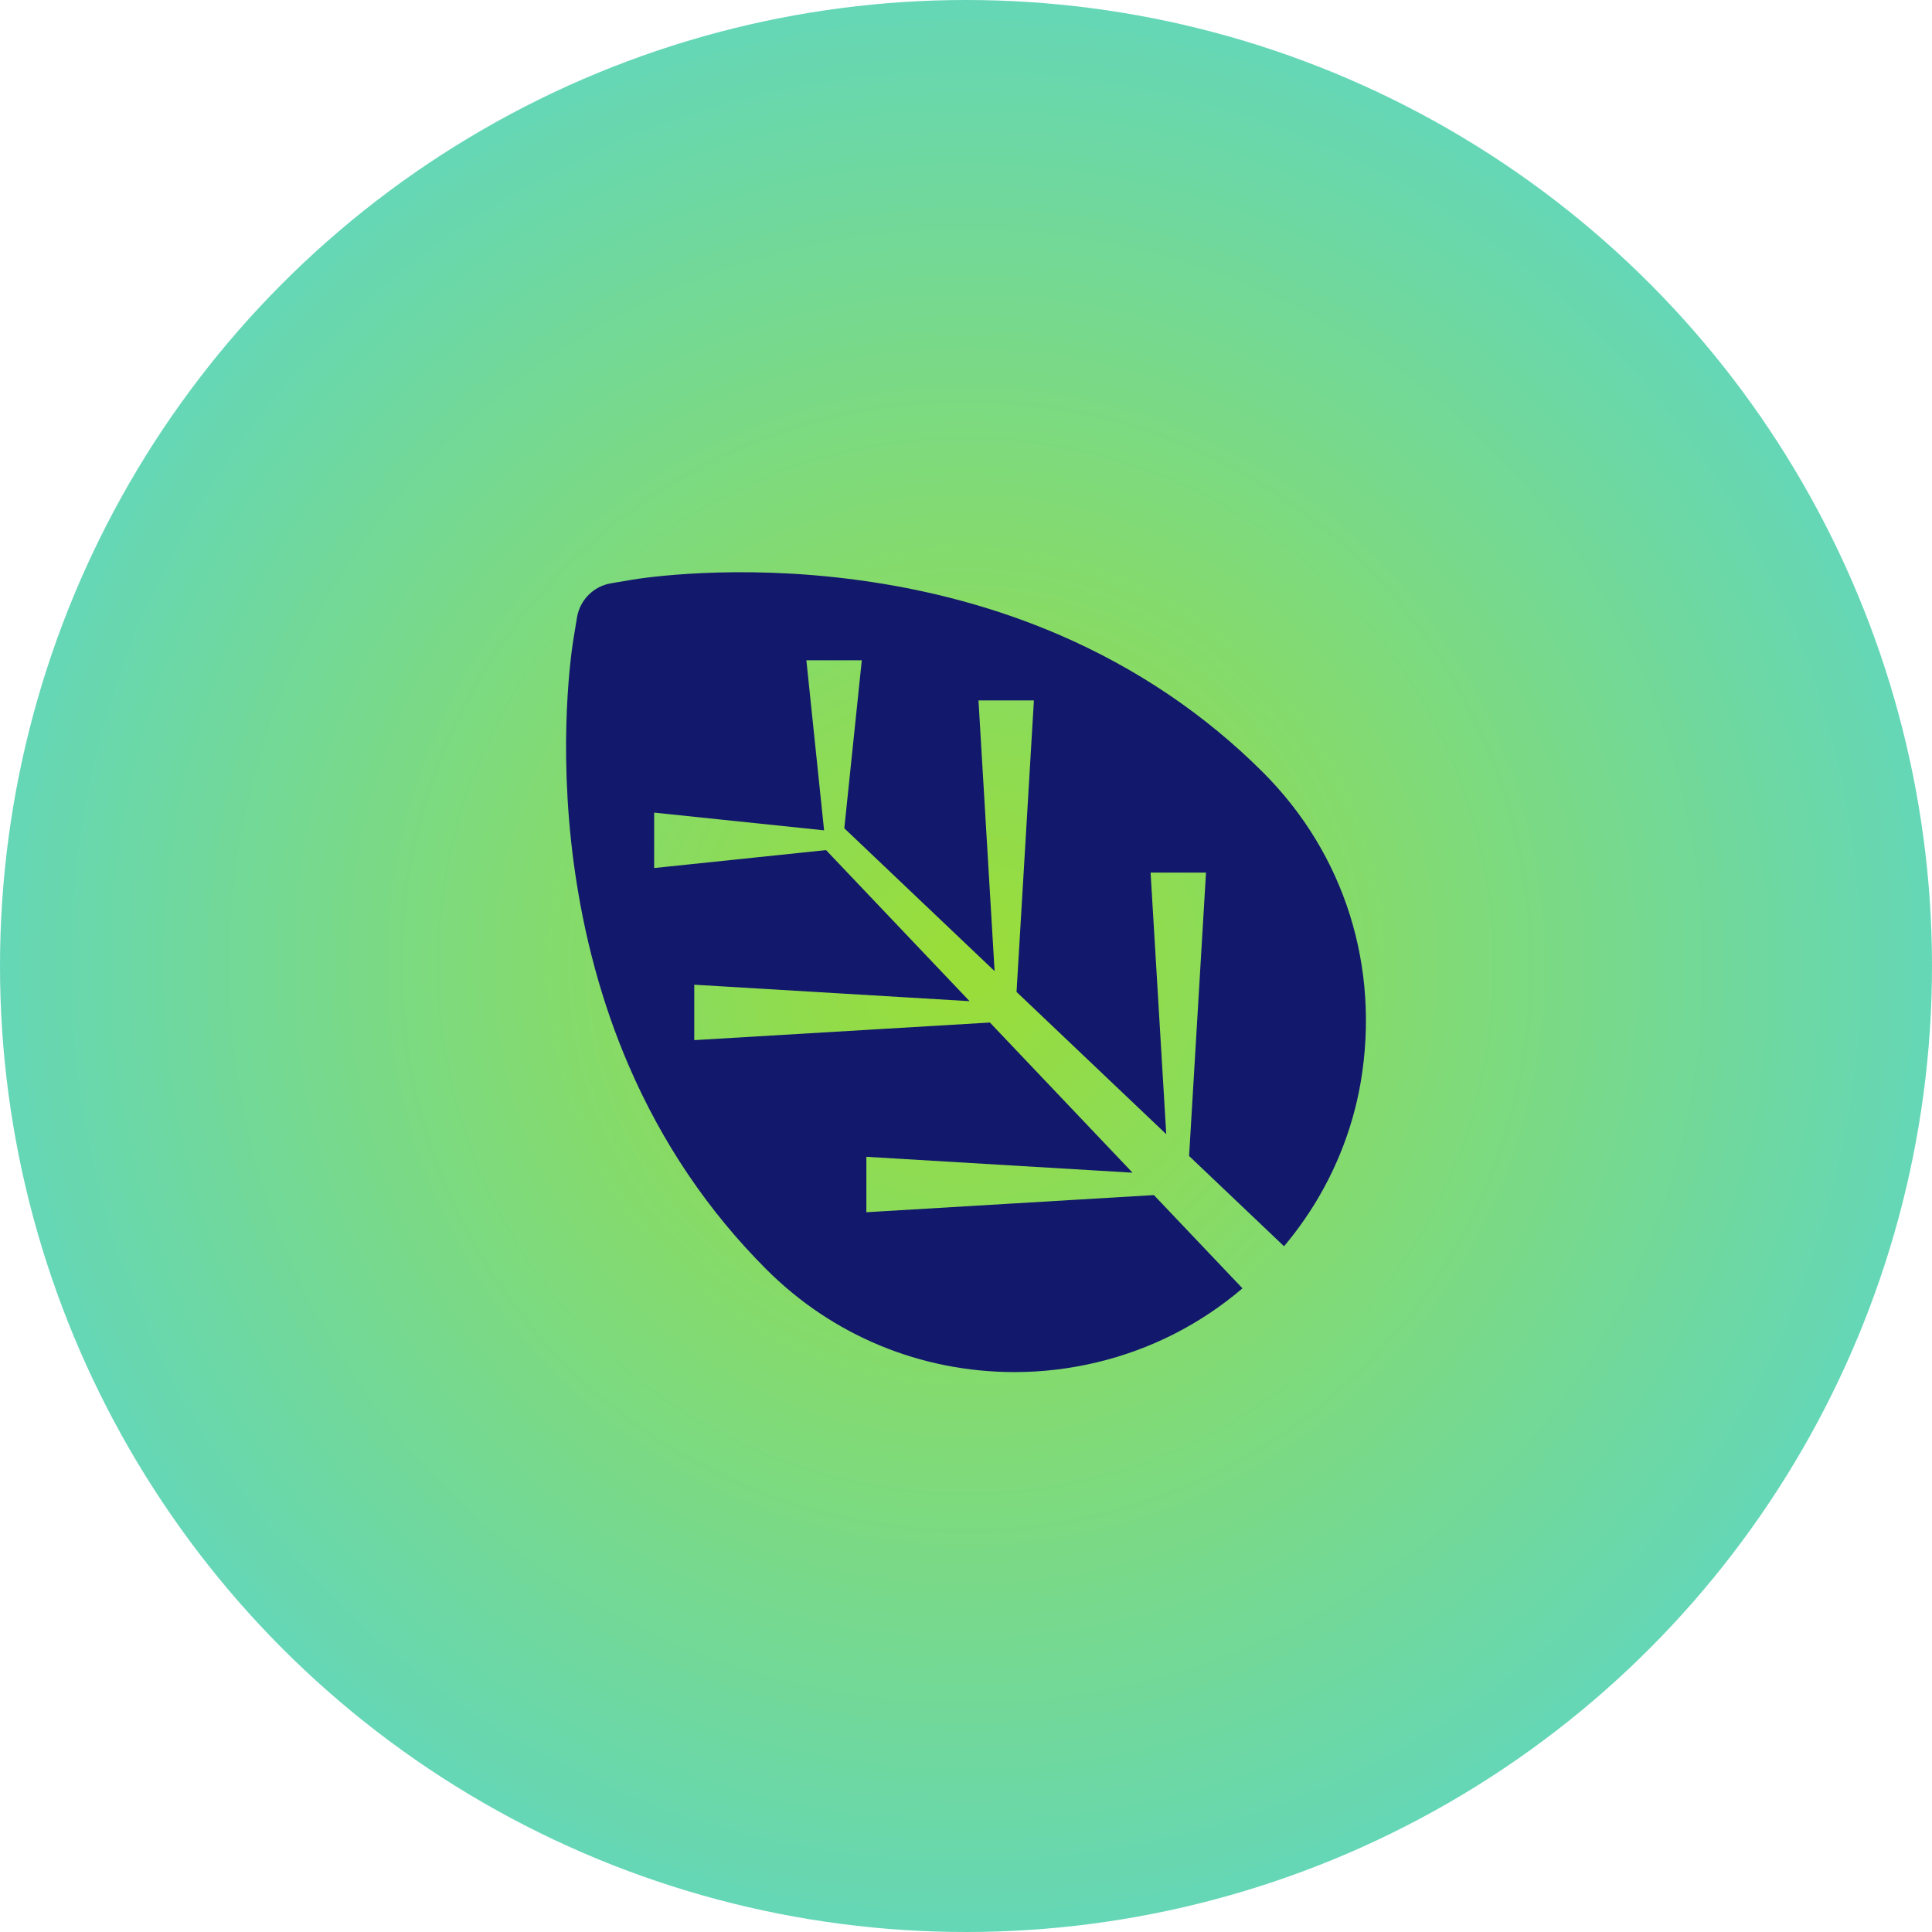 <svg width="314" height="314" viewBox="0 0 314 314" fill="none" xmlns="http://www.w3.org/2000/svg">
<circle cx="157" cy="157" r="157" fill="url(#paint0_radial_2647_1435)"/>
<path d="M187.539 194.232L140.807 197.018V188.01L184.065 190.592L160.885 166.188L112.835 169.048V160.041L157.579 162.715L134.251 138.163L106.316 141.079V132.071L133.935 134.95L131.056 107.315H140.064L137.223 134.616L161.647 157.831L159.028 113.834H168.036L165.213 161.211L189.545 184.333L187 141.822H196.008L193.259 187.88L208.694 202.552C209.864 201.141 210.997 199.674 212.056 198.132C216.643 191.502 219.782 183.832 221.138 175.957C224.333 157.199 218.557 138.813 205.276 125.534C195.841 116.099 184.678 108.578 172.104 103.155C162.056 98.827 151.078 95.837 139.47 94.277C119.615 91.584 104.403 93.943 102.731 94.222L99.332 94.797C96.49 95.261 94.262 97.49 93.779 100.332L93.222 103.73C92.943 105.402 90.584 120.575 93.277 140.484C94.856 152.092 97.828 163.068 102.155 173.115C107.56 185.689 115.101 196.851 124.537 206.285C135.291 217.057 149.63 223 164.897 223C173.906 223 182.895 220.846 190.882 216.778C194.875 214.735 198.571 212.265 201.933 209.387L187.539 194.232Z" fill="#12186B"/>
<defs>
<radialGradient id="paint0_radial_2647_1435" cx="0" cy="0" r="1" gradientUnits="userSpaceOnUse" gradientTransform="translate(156.997 156.99) scale(156.997)">
<stop offset="0.025" stop-color="#99DD3A"/>
<stop offset="1" stop-color="#65D7B7"/>
</radialGradient>
</defs>
</svg>
